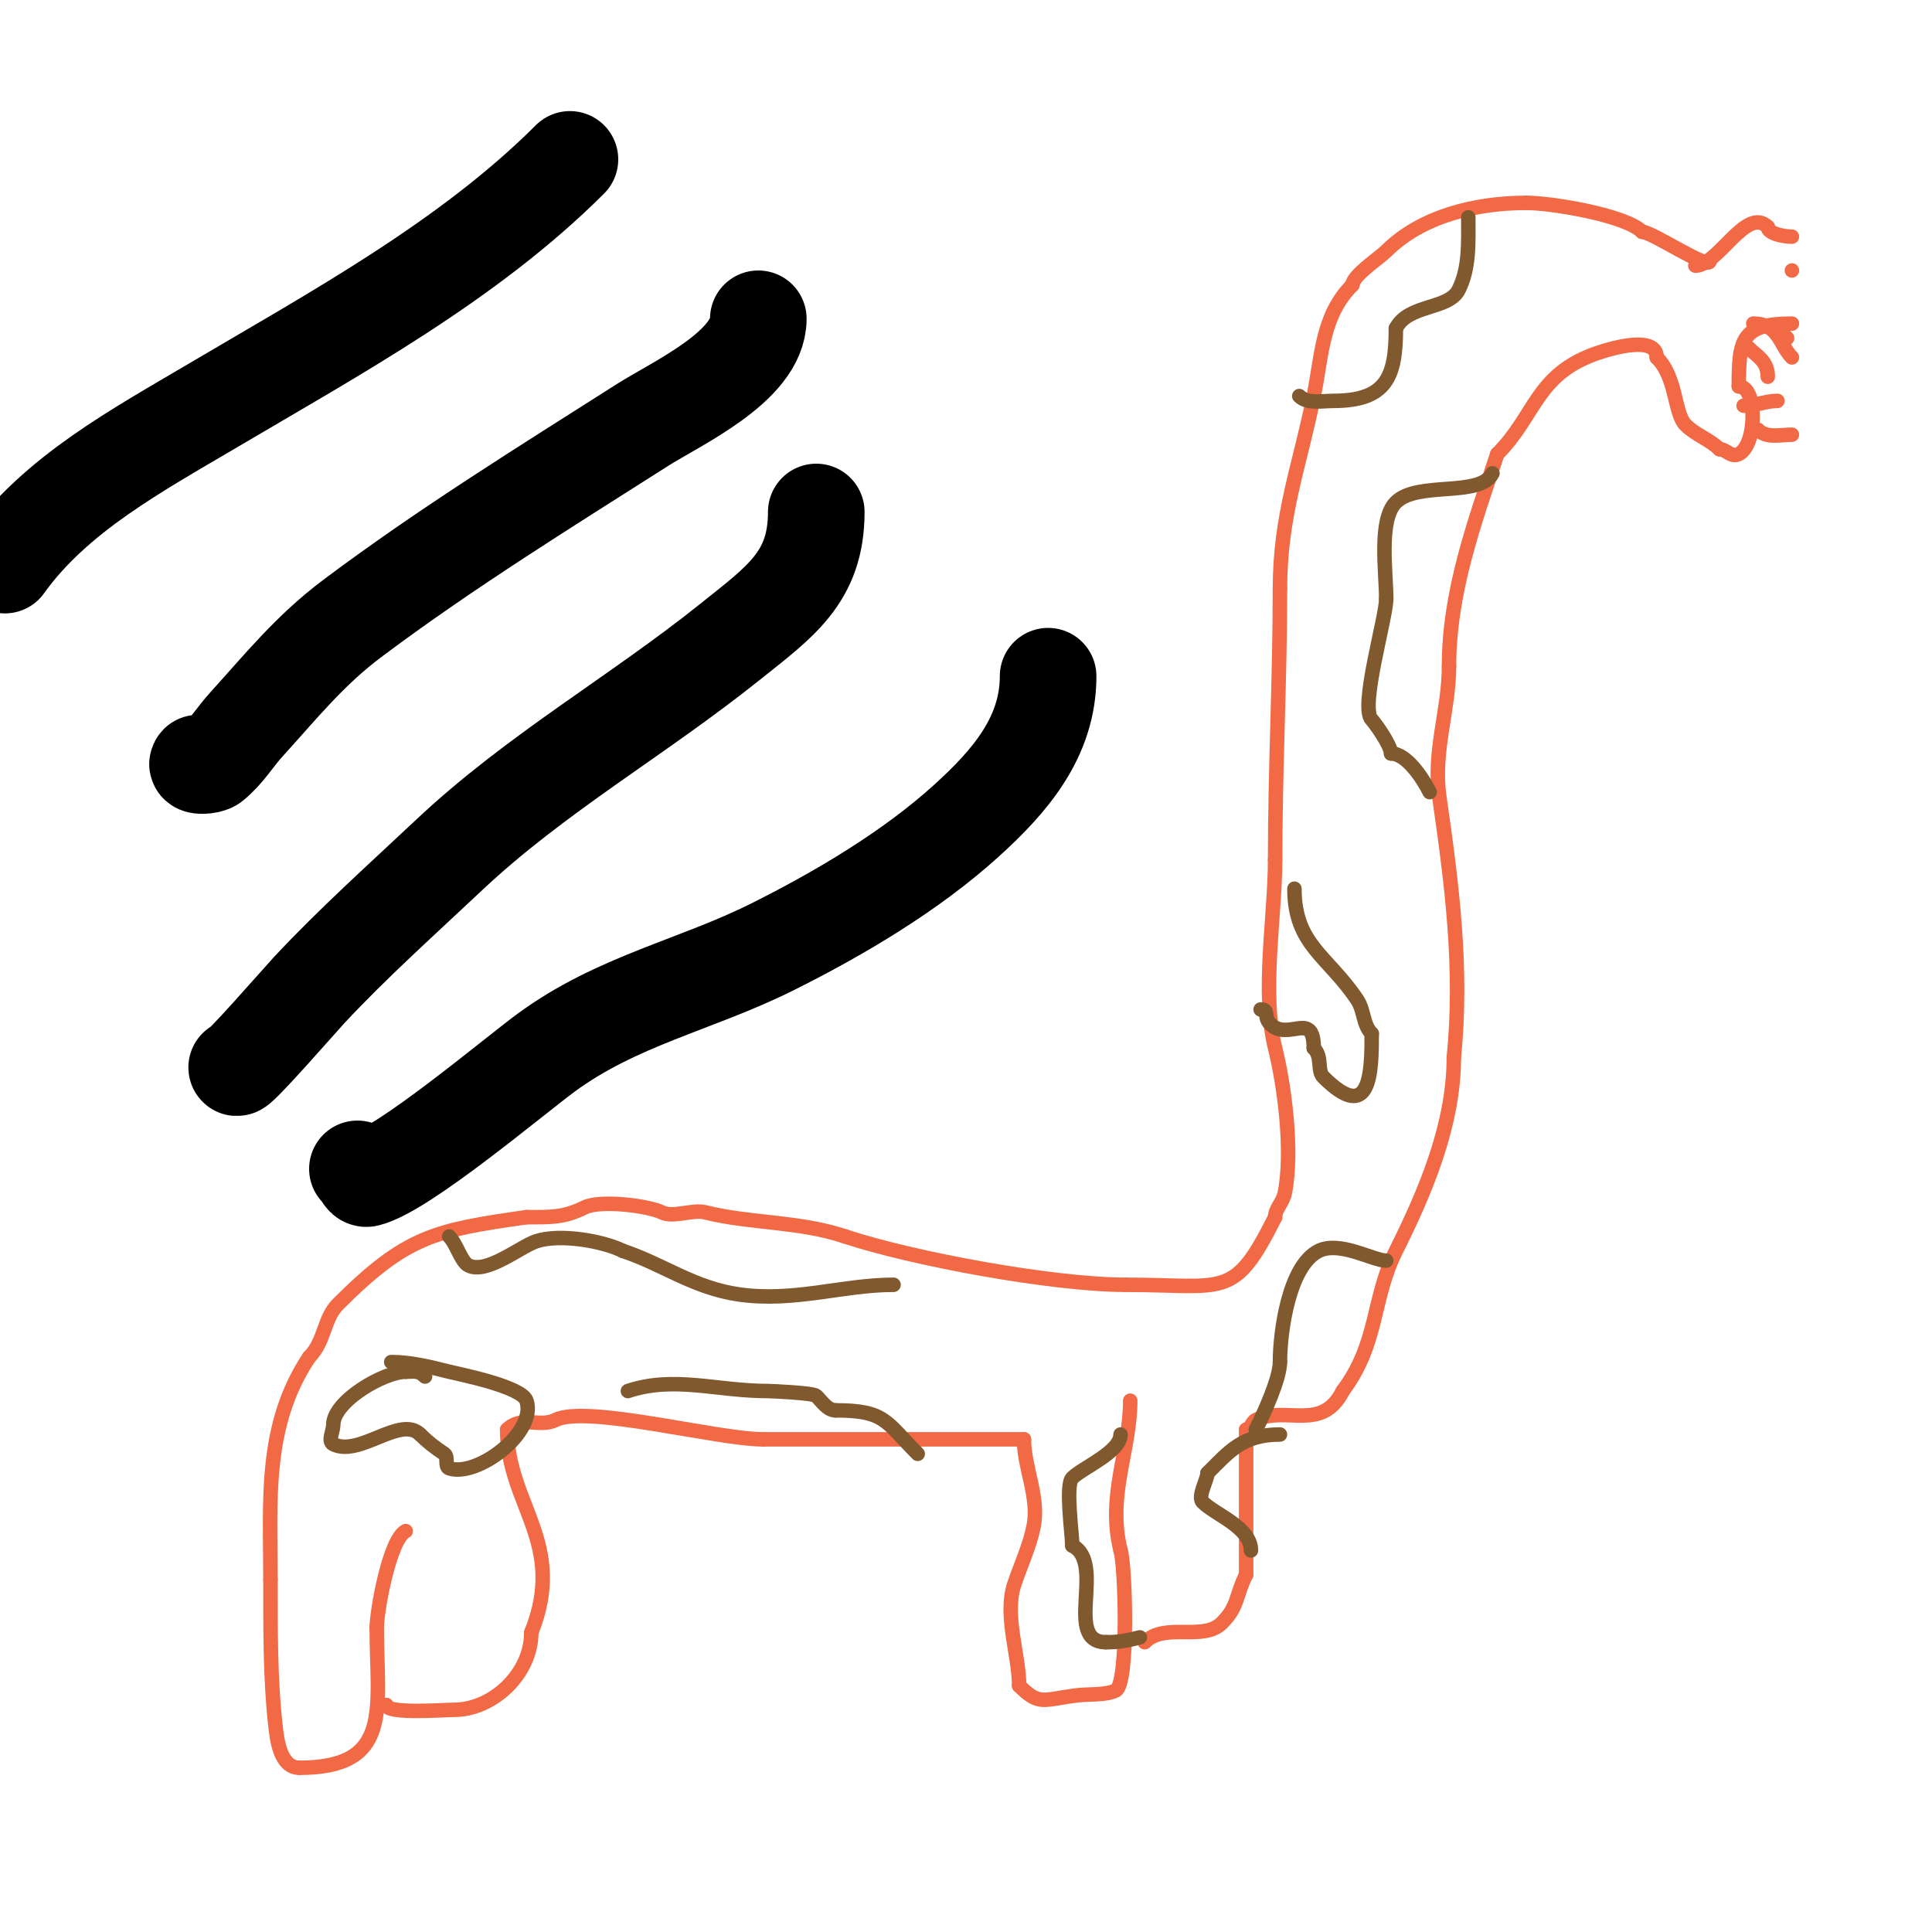 <svg viewBox='0 0 400 400' version='1.1' xmlns='http://www.w3.org/2000/svg' xmlns:xlink='http://www.w3.org/1999/xlink'><g fill='none' stroke='#f26946' stroke-width='3' stroke-linecap='round' stroke-linejoin='round'><path d='M354,54c0,2.116 -11.917,-6 -14,-6'/><path d='M340,48c-3.456,-3.456 -18.731,-6 -24,-6'/><path d='M316,42c-10.431,0 -21.739,2.739 -29,10c-1.309,1.309 -7,5.093 -7,7'/><path d='M280,59c-6.289,6.289 -6.285,14.424 -8,23c-2.892,14.458 -7,24.528 -7,40'/><path d='M265,122c0,19.017 -1,36.934 -1,56'/><path d='M264,178c0,11.735 -2.854,27.582 0,39c1.891,7.564 3.743,21.284 2,30c-0.412,2.061 -2,3.227 -2,5'/><path d='M264,252c-8.611,17.222 -10.208,14 -31,14'/><path d='M233,266c-15.138,0 -44.289,-5.43 -58,-10'/><path d='M175,256c-9.691,-3.23 -19.561,-2.64 -29,-5c-2.653,-0.663 -6.61,1.195 -9,0c-2.698,-1.349 -12.731,-2.635 -16,-1c-4.313,2.156 -7.127,2 -12,2'/><path d='M109,252c-18.993,2.713 -24.861,3.861 -39,18c-3.035,3.035 -2.7,7.7 -6,11'/><path d='M64,281c-9.456,14.184 -8,29.825 -8,46'/><path d='M56,327c0,10.103 -0.056,20.492 1,30c0.296,2.665 0.835,9 5,9'/><path d='M62,366c19.46,0 16,-12.364 16,-29'/><path d='M78,337c0,-3.477 2.654,-18.327 6,-20'/><path d='M80,353c0,1.934 11.803,1 14,1c8.005,0 16,-7.422 16,-16'/><path d='M110,338c7.429,-18.573 -5,-26.49 -5,-42'/><path d='M105,296c3.023,-3.023 6.732,-0.366 10,-2c6.424,-3.212 33.469,4 43,4'/><path d='M158,298c18.304,0 35.825,0 54,0'/><path d='M212,298c0,5.888 3.205,11.974 2,18c-0.865,4.324 -2.621,7.863 -4,12c-2.143,6.43 1,14.605 1,21'/><path d='M211,349c4.216,4.216 4.861,2.892 12,2c2.215,-0.277 5.986,0.007 8,-1c2.727,-1.364 2.007,-25.979 1,-29'/><path d='M232,321c-2.844,-11.377 2,-20.584 2,-31'/><path d='M237,340c4.204,-4.204 12.071,-0.071 16,-4c3.424,-3.424 2.78,-5.559 5,-10'/><path d='M258,326c0,-9.838 0,-19.905 0,-30'/><path d='M258,296c0.943,0 1.157,-1.578 2,-2c6.094,-3.047 13.712,2.577 18,-6'/><path d='M278,288c7.438,-9.917 6.011,-19.021 11,-29c6.039,-12.079 12,-26.044 12,-40'/><path d='M301,219c1.867,-18.671 -0.434,-36.036 -3,-54c-1.347,-9.429 2,-17.955 2,-27'/><path d='M300,138c0,-15.483 5.259,-29.778 10,-44'/><path d='M310,94c8.072,-8.072 7.96,-16.653 21,-21c2.987,-0.996 12,-3.583 12,1'/><path d='M343,74c4.238,4.238 3.549,11.549 6,14c2.043,2.043 5.033,3.033 7,5'/><path d='M356,93c1.424,0 2.398,1.801 4,1c3.76,-1.88 3.891,-14 0,-14'/><path d='M360,80c0,-9.593 0.472,-13 11,-13'/><path d='M371,67'/><path d='M371,56l0,0'/><path d='M369,69l1,1'/><path d='M371,74c-2.538,-2.538 -2.69,-7 -8,-7'/><path d='M362,72c1.794,1.794 4,2.723 4,6'/><path d='M361,84c2.772,0 4.496,-1 7,-1'/><path d='M364,89c1.801,1.801 4.53,1 7,1'/><path d='M351,55c4.755,0 10.57,-12.43 15,-8'/><path d='M366,47c0,1.37 3.363,2 5,2'/></g>
<g fill='none' stroke='#81592f' stroke-width='3' stroke-linecap='round' stroke-linejoin='round'><path d='M304,45c0,5.493 0.247,10.505 -2,15c-2.081,4.161 -10.461,2.922 -13,8'/><path d='M289,68c0,9.973 -1.879,15 -13,15c-2.291,0 -5.338,0.662 -7,-1'/><path d='M309,98c-2.521,5.043 -15.54,1.54 -20,6c-3.636,3.636 -2,14.427 -2,20'/><path d='M287,124c0,3.863 -5.529,22.471 -3,25c0.632,0.632 4,5.298 4,7'/><path d='M288,156c3.123,0 6.446,4.892 8,8'/><path d='M268,184c0,11.655 6.934,13.901 13,23c1.466,2.199 1.158,5.158 3,7'/><path d='M284,214c0,7.941 -0.162,18.838 -10,9c-1.384,-1.384 -0.135,-4.135 -2,-6'/><path d='M272,217c0,-7.976 -5.277,-1.277 -9,-5c-1.534,-1.534 -0.088,-3 -2,-3'/><path d='M287,261c-2.722,0 -9.639,-4.18 -14,-2c-6.223,3.112 -8,16.941 -8,23'/><path d='M265,282c0,3.438 -3.36,10.719 -5,14'/><path d='M185,266c-10.487,0 -20.604,3.628 -32,2c-9.393,-1.342 -15.659,-6.22 -24,-9'/><path d='M129,259c-4.141,-2.07 -13.082,-3.639 -18,-2c-3.263,1.088 -10.256,6.872 -14,5c-1.536,-0.768 -2.475,-4.475 -4,-6'/><path d='M130,288c9.605,-3.202 18.383,0 29,0c0.384,0 9.368,0.368 10,1c1.179,1.179 2.333,3 4,3'/><path d='M173,292c10.351,0 10.371,2.371 17,9'/><path d='M232,297c0,3.633 -7.843,6.843 -10,9c-1.461,1.461 0,11.636 0,14'/><path d='M222,320c7.067,3.534 -1.936,20 7,20'/><path d='M229,340c2.695,0 4.095,-0.274 7,-1'/><path d='M259,321c0,-4.788 -7.369,-7.369 -10,-10c-1.126,-1.126 1,-4.7 1,-6'/><path d='M250,305c4.493,-4.493 7.285,-8 15,-8'/><path d='M81,282c4.052,0 8.066,1.016 12,2c1.993,0.498 15.018,3.054 16,6c2.205,6.614 -10.243,15.919 -16,14c-1,-0.333 -0.123,-2.415 -1,-3c-2.001,-1.334 -3.431,-2.431 -5,-4'/><path d='M87,297c-4.072,-4.072 -12.563,4.719 -18,2c-1.193,-0.596 0,-2.667 0,-4c0,-4.949 10.552,-11 15,-11'/><path d='M84,284c1.797,0 2.667,-0.333 4,1'/></g>
<g fill='none' stroke='#000000' stroke-width='20' stroke-linecap='round' stroke-linejoin='round'><path d='M118,33c-21.023,21.023 -48.59,35.985 -74,51c-15.446,9.127 -32.497,18.296 -43,33'/><path d='M157,66c0,9.844 -16.954,17.516 -24,22c-20.213,12.863 -40.797,25.598 -60,40c-8.894,6.67 -14.663,13.929 -22,22c-2.384,2.622 -4.233,5.786 -7,8c-0.781,0.625 -3.707,0.707 -3,0'/><path d='M169,106c0,13.579 -7.528,18.623 -18,27c-19.067,15.254 -40.154,27.204 -58,44c-9.774,9.199 -19.829,18.174 -29,28c-1.612,1.727 -15,17.096 -15,16'/><path d='M217,140c0,12.626 -7.902,21.769 -17,30c-11.48,10.387 -26.186,19.093 -40,26c-15.946,7.973 -32.287,11.159 -47,22c-6.669,4.914 -29.451,24.113 -37,26c-0.915,0.229 -1.157,-1.578 -2,-2'/></g>
</svg>